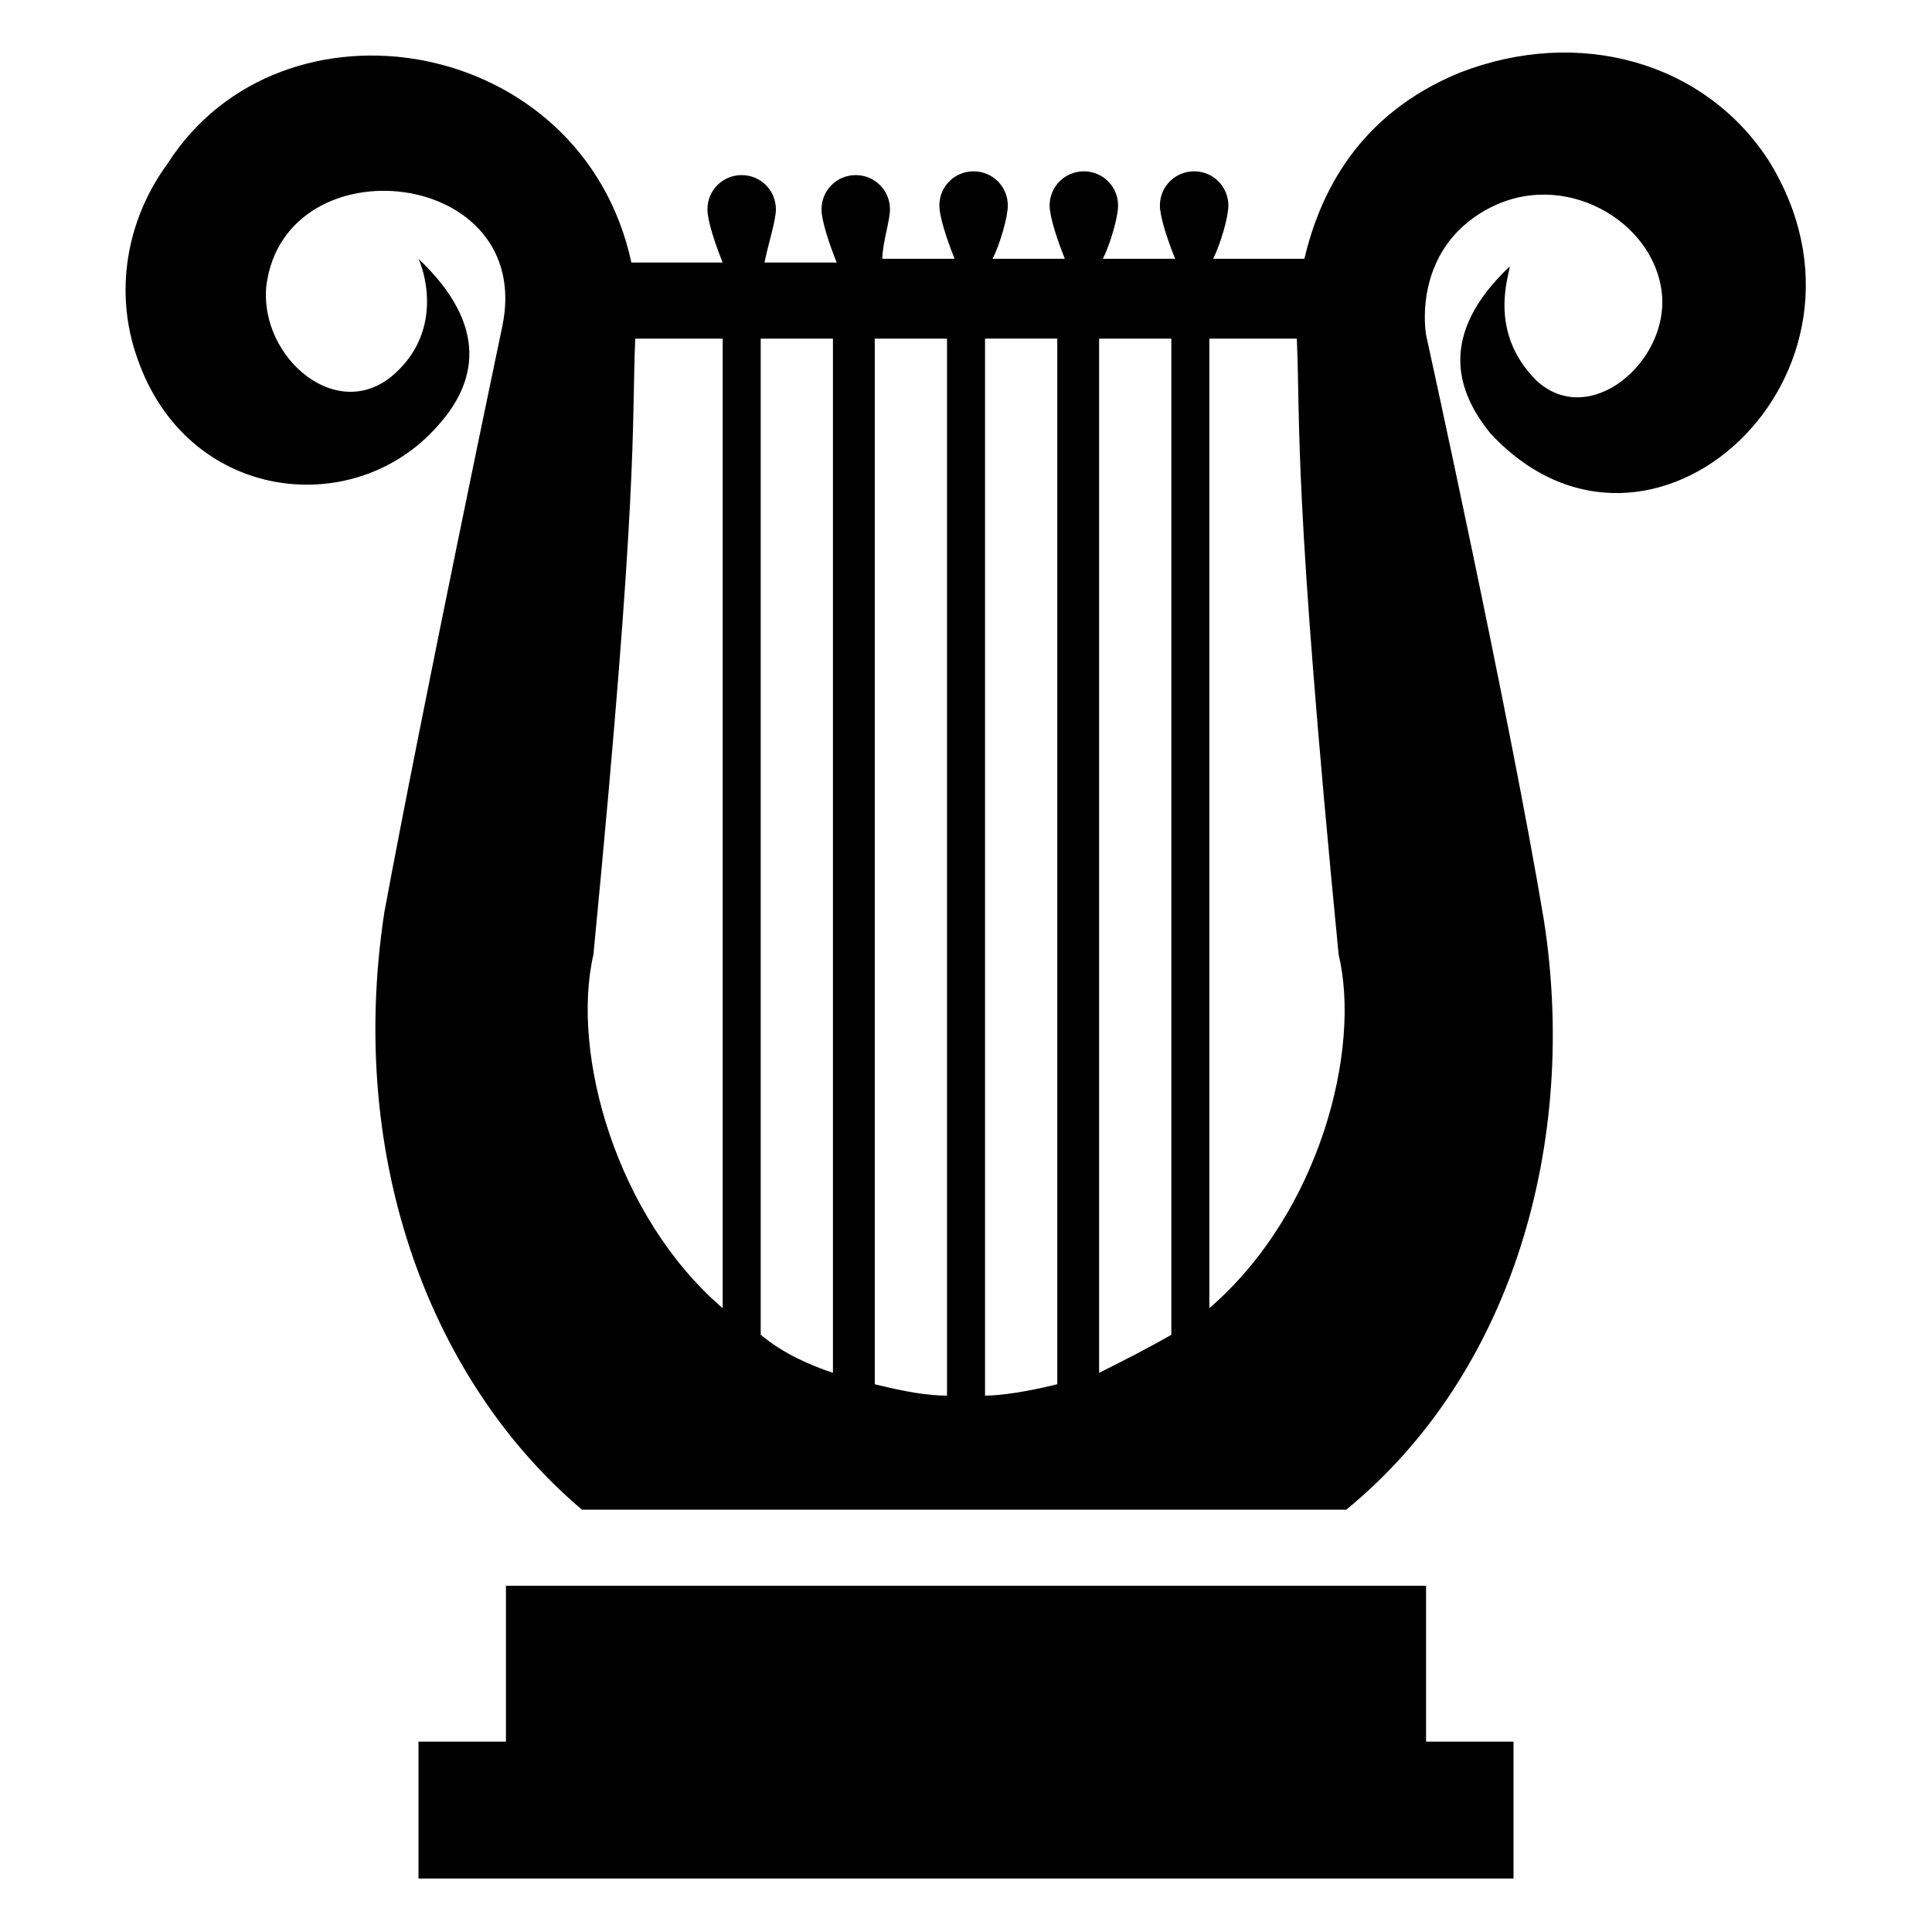 <?xml version="1.0" encoding="UTF-8"?>
<!-- Uploaded to: ICON Repo, www.iconrepo.com, Generator: ICON Repo Mixer Tools -->
<svg fill="#000000" width="800px" height="800px" version="1.1" viewBox="144 144 512 512" xmlns="http://www.w3.org/2000/svg">
 <g>
  <path d="m612.61 186.38c-17.129-26.199-50.383-35.266-81.617-23.176-27.207 11.082-37.281 32.242-41.312 49.375h-24.184c2.016-4.031 4.031-11.082 4.031-14.105 0-5.039-4.031-9.07-9.07-9.07s-9.07 4.031-9.07 9.07c0 3.023 2.016 9.07 4.031 14.105h-19.145c2.016-4.031 4.031-11.082 4.031-14.105 0-5.039-4.031-9.07-9.07-9.07-5.039 0-9.07 4.031-9.07 9.07 0 3.023 2.016 9.07 4.031 14.105h-19.145c2.016-4.031 4.031-11.082 4.031-14.105 0-5.039-4.031-9.07-9.07-9.07-5.039 0-9.07 4.031-9.07 9.07 0 3.023 2.016 9.07 4.031 14.105h-19.145c0.008-4.031 2.023-10.078 2.023-13.102 0-5.039-4.031-9.07-9.07-9.07-5.039 0-9.07 4.031-9.07 9.07 0 3.023 2.016 9.07 4.031 14.105h-19.145c1.008-5.035 3.023-11.082 3.023-14.105 0-5.039-4.031-9.07-9.07-9.07s-9.07 4.031-9.07 9.07c0 3.023 2.016 9.07 4.031 14.105h-24.184c-13.098-60.457-92.699-73.555-122.93-26.199-11.078 15.117-14.102 34.262-8.059 51.395 13.098 38.289 57.434 43.328 79.602 18.137 10.078-11.082 14.105-26.199-5.039-44.336 1.008 2.016 7.055 18.137-6.047 30.23-15.113 14.105-36.273-4.031-34.258-23.176 5.039-38.289 71.539-31.234 62.473 11.082 0 0-21.16 100.76-31.234 155.17-10.074 66.504 13.102 124.95 52.398 158.2h202.53c44.336-36.273 61.465-97.738 52.395-156.18-9.07-54.41-31.234-155.17-31.234-155.17s-4.031-22.168 16.121-33.25c20.152-11.082 44.336 3.023 46.352 22.168 2.016 18.137-19.145 36.273-33.25 23.176-13.098-13.098-7.055-28.215-7.055-30.23-19.145 18.137-14.105 33.25-5.039 44.336 42.32 45.336 108.82-16.129 73.555-72.555zm-277.09 304.3c-28.215-24.184-40.305-67.512-34.258-93.707 12.09-124.95 10.078-139.05 11.082-163.23h23.176zm29.219 17.129c-6.047-2.016-13.098-5.039-19.145-10.078v-263.99h19.145zm30.23 6.047c-5.039 0-11.082-1.008-19.145-3.023v-277.09h19.145zm29.219-3.023c-8.062 2.016-15.113 3.023-19.145 3.023v-280.12h19.145zm30.23-13.098c-7.055 4.031-13.098 7.055-19.145 10.078v-274.07h19.145zm10.074-7.055v-256.94h23.176c1.008 23.176-1.008 39.297 11.082 163.23 6.047 25.191-5.035 68.516-34.258 93.707z"/>
  <path d="m521.92 564.24h-243.84v41.312h-23.176v36.273h290.19v-36.273h-23.172z"/>
 </g>
</svg>